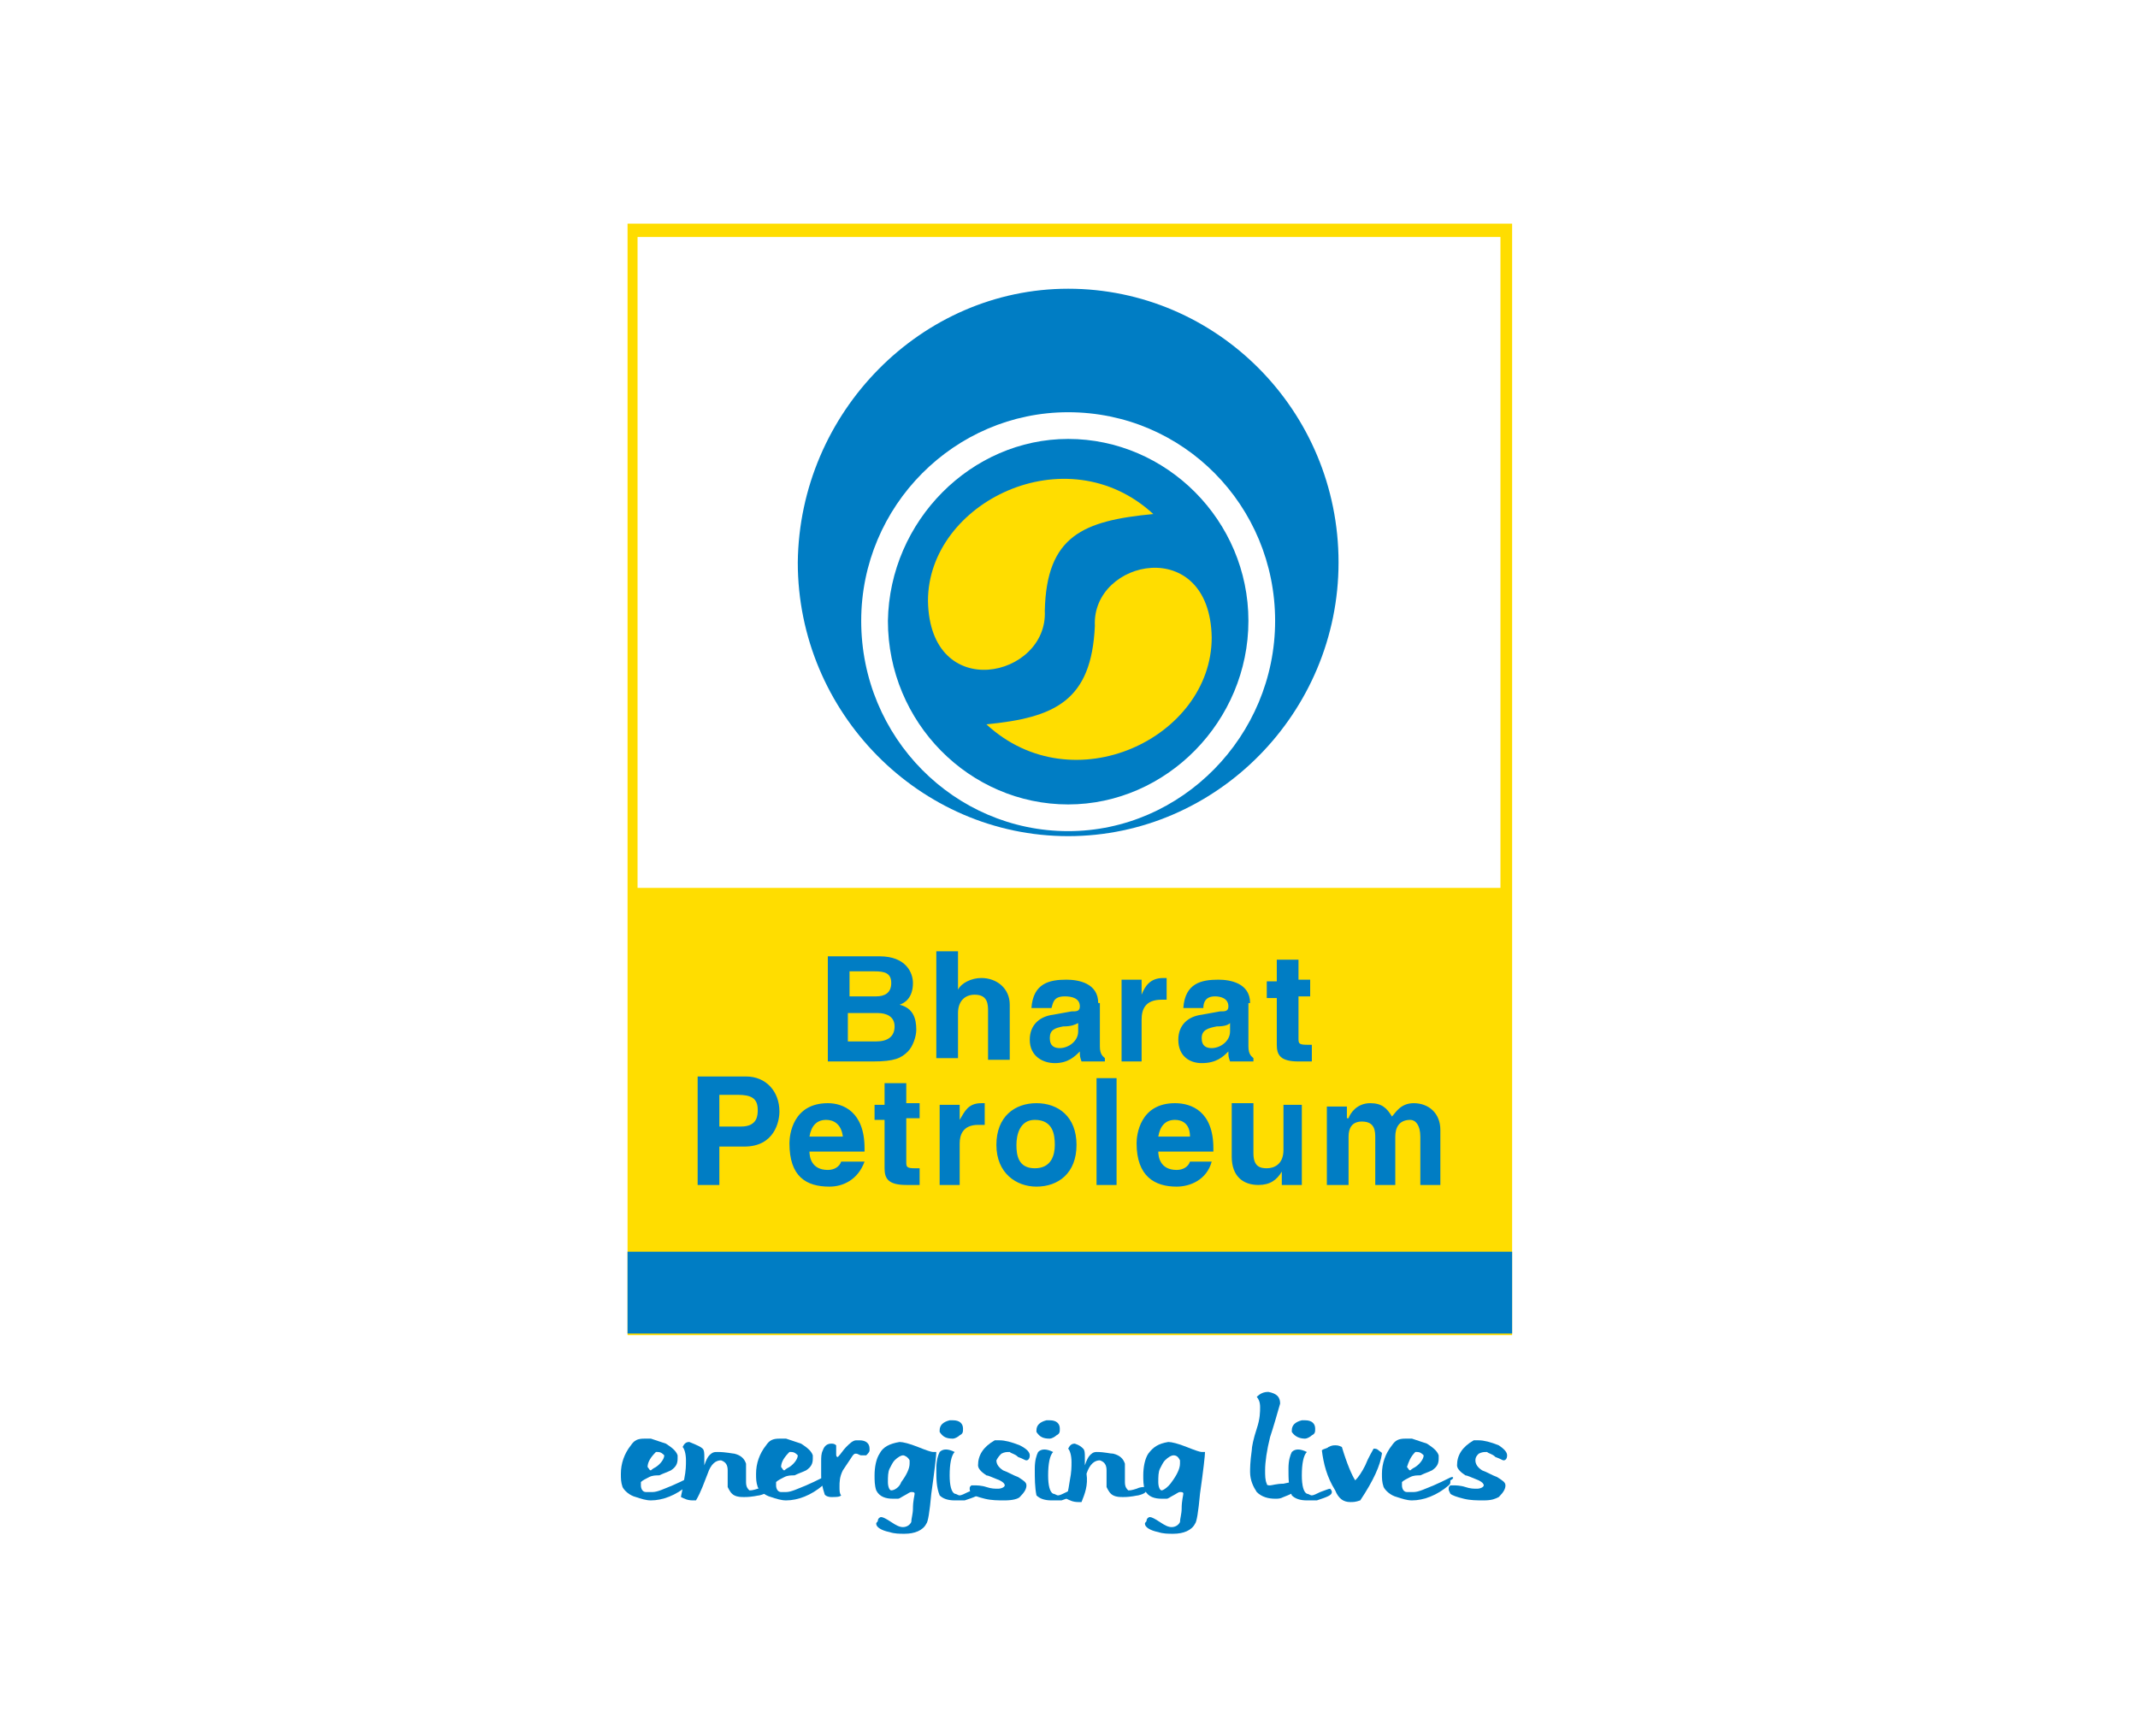 <?xml version="1.0" encoding="utf-8"?>
<!-- Generator: Adobe Illustrator 26.0.1, SVG Export Plug-In . SVG Version: 6.00 Build 0)  -->
<svg version="1.1" id="Layer_1" xmlns="http://www.w3.org/2000/svg" xmlns:xlink="http://www.w3.org/1999/xlink" x="0px" y="0px"
	 viewBox="0 0 128.1 104" style="enable-background:new 0 0 128.1 104;" xml:space="preserve">
<style type="text/css">
	.st0{fill:#F47321;}
	.st1{fill:#FFFFFF;}
	.st2{fill:#183883;}
	.st3{fill:#FFB600;}
	.st4{fill:#019EEC;}
	.st5{fill:#FFB500;}
	.st6{fill:#262B70;}
	.st7{fill:#0077C7;}
	.st8{fill:#292075;}
	.st9{fill:#00B5EF;}
	.st10{fill:#FBB12F;}
	.st11{fill:#0089CF;}
	.st12{fill:#D90000;}
	.st13{fill:#FFD700;}
	.st14{fill:#5B7EA5;}
	.st15{fill:#00D4FA;}
	.st16{fill:#114A8A;}
	.st17{fill:#006CB7;}
	.st18{fill-rule:evenodd;clip-rule:evenodd;fill:#114A8A;}
	.st19{fill-rule:evenodd;clip-rule:evenodd;fill:#192858;stroke:#FFFFFF;stroke-width:0.4;stroke-miterlimit:10;}
	.st20{fill:none;stroke:#FFFFFF;stroke-width:0.5;stroke-miterlimit:2.613;}
	.st21{fill-rule:evenodd;clip-rule:evenodd;fill:#FFFFFF;}
	.st22{fill:#007DC4;}
	.st23{fill-rule:evenodd;clip-rule:evenodd;fill:#FFDD00;}
	.st24{fill-rule:evenodd;clip-rule:evenodd;fill:#007DC4;}
	.st25{fill:#FBA51C;}
	.st26{fill:#007CC5;}
	.st27{fill:#13294B;}
	.st28{fill:#176FC1;}
	.st29{fill:#0060AC;}
	.st30{fill:#007DC5;}
	.st31{fill:url(#SVGID_1_);}
	.st32{fill:url(#SVGID_00000000906275205508121440000007235233431950995612_);}
	.st33{fill:url(#SVGID_00000065763426249124278360000013793420162879609986_);}
	.st34{fill:url(#SVGID_00000020380483997018524790000013919796567369105813_);}
	.st35{fill:url(#SVGID_00000090262363959857230730000011877926546738507944_);}
	.st36{fill:url(#SVGID_00000084504367153861308670000003522056889909228949_);}
	.st37{fill:url(#SVGID_00000160183589673657629340000010332330486580942768_);}
	.st38{fill:url(#SVGID_00000019645377283369374670000011477441856116118709_);}
	.st39{fill:url(#SVGID_00000105420584440215783690000013230768797004774320_);}
	.st40{fill:#47D7AC;}
	.st41{fill:#009300;}
	.st42{fill:#AE275F;}
	.st43{fill:#26358F;}
	.st44{fill:#008000;}
	.st45{fill:#FEE800;}
	.st46{fill-rule:evenodd;clip-rule:evenodd;fill:#FEE800;}
	.st47{fill:none;}
	.st48{fill-rule:evenodd;clip-rule:evenodd;fill:#B41630;}
	.st49{fill:#00579C;}
	.st50{fill:#DA251C;}
	.st51{fill:#004C8F;}
	.st52{fill:#ED232A;}
	.st53{fill:#1C32D6;}
	.st54{fill:#004A7F;}
	.st55{fill:#F06321;}
	.st56{fill:#AE282E;}
	.st57{fill:#21317D;}
	.st58{fill:#ED1C24;}
	.st59{fill:#A10E38;}
	.st60{fill-rule:evenodd;clip-rule:evenodd;fill:#A10E36;}
	.st61{fill-rule:evenodd;clip-rule:evenodd;fill:#FAB90C;}
	.st62{fill-rule:evenodd;clip-rule:evenodd;fill:#9E173B;}
</style>
<rect class="st1" width="128.1" height="104"/>
<g>
	<g>
		<path class="st22" d="M90.3,87.2c0,0.2-0.1,0.3-0.2,0.3c-0.1,0-0.2-0.1-0.5-0.2c-0.2-0.2-0.4-0.2-0.5-0.3c-0.2,0-0.3,0-0.5,0.1
			c-0.1,0.1-0.2,0.2-0.2,0.4c0,0.2,0.1,0.4,0.4,0.6c0.3,0.1,0.6,0.3,0.9,0.4c0.3,0.2,0.5,0.3,0.5,0.5c0,0.2-0.1,0.4-0.4,0.7
			c-0.2,0.1-0.4,0.2-0.9,0.2c-0.4,0-0.8,0-1.2-0.1c-0.4-0.1-0.7-0.2-0.8-0.3c-0.1-0.2-0.1-0.2-0.1-0.3c0-0.1,0-0.1,0.1-0.2
			c0.1,0,0.1,0,0.2,0c0.1,0,0.4,0,0.7,0.1c0.3,0.1,0.5,0.1,0.7,0.1c0.2,0,0.4-0.1,0.4-0.2c0-0.1-0.1-0.2-0.3-0.3
			c-0.5-0.2-0.7-0.3-0.8-0.3c-0.3-0.2-0.5-0.4-0.5-0.6c0-0.6,0.3-1.1,1-1.5c0.1,0,0.1,0,0.3,0c0.3,0,0.7,0.1,1.2,0.3
			C90.1,86.8,90.3,87,90.3,87.2"/>
		<path class="st22" d="M87,88.5c-0.1,0-0.4,0.2-1.1,0.5c-0.5,0.2-0.9,0.4-1.2,0.4c-0.1,0-0.2,0-0.4,0c-0.2,0-0.3-0.2-0.3-0.4
			c0-0.1,0-0.1,0-0.2c0.1-0.1,0.3-0.2,0.5-0.3c0.2-0.1,0.4-0.1,0.6-0.1c0.2-0.1,0.5-0.2,0.7-0.3c0.3-0.2,0.4-0.4,0.4-0.7
			c0,0,0-0.1,0-0.2c-0.1-0.3-0.4-0.5-0.7-0.7c-0.3-0.1-0.6-0.2-0.9-0.3c-0.1,0-0.3,0-0.4,0c-0.4,0-0.6,0.1-0.8,0.4
			c-0.4,0.5-0.6,1.1-0.6,1.7c0,0.3,0,0.5,0.1,0.8c0.1,0.2,0.4,0.5,0.8,0.6c0.3,0.1,0.6,0.2,0.9,0.2c0.7,0,1.5-0.3,2.2-0.9
			c0.1-0.1,0.1-0.1,0.1-0.3C87.1,88.6,87.1,88.5,87,88.5 M84.8,87c0,0,0.1,0,0.1,0c0.2,0,0.3,0.1,0.4,0.2c0,0.2-0.2,0.5-0.5,0.7
			c-0.2,0.1-0.3,0.2-0.3,0.2c-0.1,0-0.1-0.1-0.2-0.2C84.4,87.6,84.5,87.3,84.8,87z"/>
		<path class="st22" d="M81.2,88.7c0.2-0.2,0.4-0.5,0.6-0.9c0.2-0.5,0.4-0.8,0.5-1c0.1,0,0.2,0,0.3,0.1c0.1,0.1,0.2,0.1,0.2,0.2
			c-0.1,0.7-0.5,1.6-1.3,2.8c-0.3,0.1-0.4,0.1-0.6,0.1c-0.4,0-0.7-0.2-0.9-0.7c-0.5-0.8-0.7-1.6-0.8-2.4c0.1-0.1,0.3-0.1,0.4-0.2
			c0.2-0.1,0.3-0.1,0.4-0.1c0.1,0,0.2,0,0.4,0.1C80.7,87.7,81,88.4,81.2,88.7"/>
		<path class="st22" d="M79.7,89.2c0,0,0.1,0.1,0.1,0.2c0,0.2-0.3,0.3-0.9,0.5h-0.3h-0.3c-0.4,0-0.7-0.1-0.9-0.3
			c-0.2-0.5-0.2-1-0.2-1.6c0-0.5,0.1-0.8,0.2-1c0.2-0.2,0.5-0.2,0.9,0c-0.2,0.2-0.3,0.7-0.3,1.4c0,0.6,0.1,1,0.3,1.1
			c0.1,0,0.2,0.1,0.3,0.1c0.1,0,0.3-0.1,0.5-0.2C79.4,89.3,79.6,89.2,79.7,89.2"/>
		<path class="st22" d="M78.2,86.2c0.1,0,0.3-0.1,0.4-0.2c0.2-0.1,0.2-0.2,0.2-0.4c0-0.3-0.2-0.5-0.6-0.5c0,0-0.1,0-0.2,0
			c-0.4,0.1-0.6,0.3-0.6,0.6c0,0.1,0,0.1,0,0.1C77.6,86.1,77.9,86.2,78.2,86.2"/>
		<path class="st22" d="M76.7,84.1c-0.2,0.7-0.4,1.4-0.6,2c-0.2,0.8-0.3,1.5-0.3,2c0,0.3,0,0.6,0.1,0.8c0,0.1,0.1,0.1,0.2,0.1
			c0.1,0,0.4-0.1,0.8-0.1c0.4-0.1,0.6-0.1,0.8-0.1c0.1,0,0.2,0,0.3,0.1c0.1,0.2-0.3,0.5-1.1,0.8c-0.2,0.1-0.3,0.1-0.5,0.1
			c-0.4,0-0.8-0.1-1.1-0.4c-0.2-0.3-0.4-0.7-0.4-1.2c0-0.2,0-0.6,0.1-1.3c0-0.2,0.1-0.7,0.3-1.3c0.2-0.6,0.2-1,0.2-1.3
			c0-0.3-0.1-0.5-0.2-0.6c0.2-0.2,0.4-0.3,0.7-0.3C76.5,83.5,76.7,83.7,76.7,84.1"/>
		<path class="st22" d="M68.8,87.1c-0.2,0.3-0.3,0.8-0.3,1.3c0,0.3,0,0.6,0.1,0.9c0.2,0.4,0.6,0.5,1,0.5c0.1,0,0.2,0,0.3,0
			c0.1,0,0.2-0.1,0.4-0.2c0.2-0.1,0.3-0.2,0.4-0.2c0.1,0,0.2,0,0.2,0.1c0,0.1-0.1,0.4-0.1,0.9c0,0.3-0.1,0.6-0.1,0.8
			c-0.1,0.2-0.3,0.3-0.5,0.3c-0.2,0-0.4-0.1-0.7-0.3c-0.3-0.2-0.5-0.3-0.6-0.3c-0.1,0-0.2,0.1-0.2,0.2c0,0.1-0.1,0.1-0.1,0.2
			c0,0.2,0.3,0.4,0.8,0.5c0.3,0.1,0.6,0.1,0.9,0.1c0.6,0,1.1-0.2,1.3-0.6c0.1-0.1,0.2-0.7,0.3-1.8c0.2-1.4,0.3-2.3,0.3-2.5
			c0,0-0.1,0-0.2,0c-0.1,0-0.4-0.1-0.9-0.3c-0.5-0.2-0.9-0.3-1.1-0.3C69.4,86.5,69.1,86.7,68.8,87.1 M69.6,89.3
			c-0.1,0-0.2-0.2-0.2-0.5c0-0.3,0-0.6,0.1-0.8c0.1-0.2,0.2-0.4,0.3-0.5c0.2-0.2,0.4-0.3,0.5-0.3c0.2,0,0.3,0.1,0.4,0.3
			c0,0,0,0.1,0,0.2c0,0.3-0.2,0.7-0.5,1.1C70,89.1,69.7,89.3,69.6,89.3z"/>
		<path class="st22" d="M64.9,86.8c0.1,0.1,0.1,0.3,0.1,0.5c0,0.2,0,0.4,0,0.5c0.1-0.3,0.2-0.5,0.3-0.6c0.1-0.1,0.2-0.2,0.4-0.2
			c0.5,0,0.8,0.1,1,0.1c0.4,0.1,0.6,0.3,0.7,0.6c0,0.1,0,0.2,0,0.2c0,0.1,0,0.3,0,0.5c0,0.2,0,0.4,0,0.4c0,0.3,0.1,0.4,0.2,0.5
			c0.1,0,0.2,0,0.5-0.1c0.2-0.1,0.4-0.1,0.4-0.1c0.1,0,0.2,0,0.2,0.1c0,0.2-0.1,0.3-0.5,0.4c-0.1,0-0.4,0.1-0.9,0.1
			c-0.2,0-0.4,0-0.6-0.1c-0.2-0.1-0.3-0.3-0.4-0.5c0-0.1,0-0.2,0-0.5c0-0.2,0-0.4,0-0.5c0-0.3-0.1-0.5-0.4-0.6
			c-0.3,0-0.6,0.2-0.8,0.8C65.2,89,65,89.5,64.8,90c-0.1,0-0.1,0-0.2,0c-0.3,0-0.5-0.1-0.7-0.2c0-0.1,0.1-0.4,0.2-1.1
			c0.1-0.5,0.1-0.8,0.1-1.1c0-0.4-0.1-0.7-0.2-0.8c0.1-0.2,0.2-0.3,0.4-0.3C64.7,86.6,64.8,86.7,64.9,86.8"/>
		<path class="st22" d="M64.4,89.2c0,0,0.1,0.1,0.1,0.2c0,0.2-0.3,0.3-0.9,0.5h-0.3h-0.3c-0.4,0-0.7-0.1-0.9-0.3
			C62,89.1,62,88.6,62,88c0-0.5,0.1-0.8,0.2-1c0.2-0.2,0.5-0.2,0.9,0c-0.2,0.2-0.3,0.7-0.3,1.4c0,0.6,0.1,1,0.3,1.1
			c0.1,0,0.2,0.1,0.3,0.1c0.1,0,0.3-0.1,0.5-0.2C64.1,89.3,64.3,89.2,64.4,89.2"/>
		<path class="st22" d="M62.9,86.2c0.1,0,0.3-0.1,0.4-0.2c0.2-0.1,0.2-0.2,0.2-0.4c0-0.3-0.2-0.5-0.6-0.5c-0.1,0-0.1,0-0.2,0
			c-0.4,0.1-0.6,0.3-0.6,0.6c0,0.1,0,0.1,0,0.1C62.3,86.1,62.5,86.2,62.9,86.2"/>
		<path class="st22" d="M61.7,87.2c0,0.2-0.1,0.3-0.2,0.3c-0.1,0-0.2-0.1-0.5-0.2c-0.2-0.2-0.4-0.2-0.5-0.3c-0.2,0-0.3,0-0.5,0.1
			c-0.1,0.1-0.2,0.2-0.3,0.4c0,0.2,0.1,0.4,0.4,0.6c0.3,0.1,0.6,0.3,0.9,0.4c0.3,0.2,0.5,0.3,0.5,0.5c0,0.2-0.1,0.4-0.4,0.7
			c-0.1,0.1-0.4,0.2-0.9,0.2c-0.4,0-0.8,0-1.2-0.1c-0.4-0.1-0.7-0.2-0.8-0.3c-0.1-0.2-0.1-0.2-0.1-0.3c0-0.1,0-0.1,0.1-0.2
			c0.1,0,0.1,0,0.2,0c0.1,0,0.4,0,0.7,0.1c0.3,0.1,0.5,0.1,0.7,0.1c0.2,0,0.4-0.1,0.4-0.2c0-0.1-0.1-0.2-0.3-0.3
			c-0.5-0.2-0.7-0.3-0.8-0.3c-0.3-0.2-0.5-0.4-0.5-0.6c0-0.6,0.3-1.1,1-1.5c0.1,0,0.1,0,0.3,0c0.3,0,0.7,0.1,1.2,0.3
			C61.5,86.8,61.7,87,61.7,87.2"/>
		<path class="st22" d="M58.6,89.2c0,0,0.1,0.1,0.1,0.2c0,0.2-0.3,0.3-0.9,0.5h-0.3h-0.3c-0.4,0-0.7-0.1-0.9-0.3
			c-0.2-0.5-0.2-1-0.2-1.6c0-0.5,0.1-0.8,0.2-1c0.2-0.2,0.5-0.2,0.9,0c-0.2,0.2-0.3,0.7-0.3,1.4c0,0.6,0.1,1,0.3,1.1
			c0.1,0,0.2,0.1,0.3,0.1c0.1,0,0.3-0.1,0.5-0.2C58.3,89.3,58.4,89.2,58.6,89.2"/>
		<path class="st22" d="M57.1,86.2c0.1,0,0.3-0.1,0.4-0.2c0.2-0.1,0.2-0.2,0.2-0.4c0-0.3-0.2-0.5-0.6-0.5c0,0-0.1,0-0.2,0
			c-0.4,0.1-0.6,0.3-0.6,0.6c0,0.1,0,0.1,0,0.1C56.5,86.1,56.7,86.2,57.1,86.2"/>
		<path class="st22" d="M52.7,87.1c-0.2,0.3-0.3,0.8-0.3,1.3c0,0.3,0,0.6,0.1,0.9c0.2,0.4,0.6,0.5,1,0.5c0.1,0,0.2,0,0.3,0
			c0.1,0,0.2-0.1,0.4-0.2c0.2-0.1,0.3-0.2,0.4-0.2c0.1,0,0.2,0,0.2,0.1c0,0.1-0.1,0.4-0.1,0.9c0,0.3-0.1,0.6-0.1,0.8
			c-0.1,0.2-0.3,0.3-0.5,0.3c-0.2,0-0.4-0.1-0.7-0.3c-0.3-0.2-0.5-0.3-0.6-0.3c-0.1,0-0.2,0.1-0.2,0.2c0,0.1-0.1,0.1-0.1,0.2
			c0,0.2,0.3,0.4,0.8,0.5c0.3,0.1,0.6,0.1,0.9,0.1c0.6,0,1.1-0.2,1.3-0.6c0.1-0.1,0.2-0.7,0.3-1.8c0.2-1.4,0.3-2.3,0.3-2.5
			c0,0-0.1,0-0.2,0c-0.1,0-0.4-0.1-0.9-0.3c-0.5-0.2-0.9-0.3-1.1-0.3C53.3,86.5,52.9,86.7,52.7,87.1 M53.4,89.3
			c-0.1,0-0.2-0.2-0.2-0.5c0-0.3,0-0.6,0.1-0.8c0.1-0.2,0.2-0.4,0.3-0.5c0.2-0.2,0.4-0.3,0.5-0.3c0.1,0,0.3,0.1,0.4,0.3
			c0,0,0,0.1,0,0.2c0,0.3-0.2,0.7-0.5,1.1C53.9,89.1,53.6,89.3,53.4,89.3z"/>
		<path class="st22" d="M52.1,86.8c0,0,0,0.1,0,0.1c0,0.1-0.1,0.2-0.2,0.3c-0.1,0-0.2,0-0.3,0c-0.1,0-0.2-0.1-0.3-0.1
			c-0.1,0-0.1,0-0.2,0.1c-0.2,0.3-0.4,0.6-0.6,0.9c-0.2,0.4-0.2,0.7-0.2,1c0,0.2,0,0.4,0.1,0.5c-0.1,0.1-0.3,0.1-0.6,0.1
			c-0.2,0-0.4-0.1-0.4-0.2c-0.1-0.3-0.2-0.7-0.2-1.1c0-0.1,0-0.2,0-0.4c0-0.2,0-0.3,0-0.4c0-0.3,0-0.5,0.1-0.7
			c0.1-0.3,0.3-0.4,0.5-0.4c0.1,0,0.2,0,0.3,0.1c0,0,0,0.1,0,0.1c0,0,0,0.1,0,0.2c0,0.1,0,0.2,0,0.2c0,0.1,0,0.2,0.1,0.2
			c0.2-0.2,0.3-0.4,0.5-0.6c0.2-0.2,0.4-0.4,0.6-0.4c0.1,0,0.1,0,0.2,0C51.9,86.3,52.1,86.5,52.1,86.8"/>
		<path class="st22" d="M49.4,88.5c-0.1,0-0.4,0.2-1.1,0.5c-0.5,0.2-0.9,0.4-1.2,0.4c-0.1,0-0.2,0-0.3,0c-0.2,0-0.3-0.2-0.3-0.4
			c0-0.1,0-0.1,0-0.2c0.1-0.1,0.3-0.2,0.5-0.3c0.2-0.1,0.4-0.1,0.6-0.1c0.2-0.1,0.5-0.2,0.7-0.3c0.3-0.2,0.4-0.4,0.4-0.7
			c0,0,0-0.1,0-0.2c-0.1-0.3-0.4-0.5-0.7-0.7c-0.3-0.1-0.6-0.2-0.9-0.3c-0.1,0-0.3,0-0.4,0c-0.4,0-0.6,0.1-0.8,0.4
			c-0.4,0.5-0.6,1.1-0.6,1.7c0,0.3,0,0.5,0.1,0.8c0.1,0.2,0.4,0.5,0.8,0.6c0.3,0.1,0.6,0.2,0.9,0.2c0.7,0,1.5-0.3,2.2-0.9
			c0.1-0.1,0.1-0.1,0.1-0.3C49.6,88.6,49.5,88.5,49.4,88.5 M47.3,87c0,0,0.1,0,0.1,0c0.2,0,0.3,0.1,0.4,0.2c0,0.2-0.2,0.5-0.5,0.7
			C47.1,88,47,88.1,47,88.1c-0.1,0-0.1-0.1-0.2-0.2C46.8,87.6,47,87.3,47.3,87z"/>
		<path class="st22" d="M42.1,86.8c0.1,0.1,0.1,0.3,0.1,0.5c0,0.2,0,0.4,0,0.5c0.1-0.3,0.2-0.5,0.3-0.6C42.7,87,42.8,87,43,87
			c0.5,0,0.9,0.1,1,0.1c0.4,0.1,0.6,0.3,0.7,0.6c0,0.1,0,0.2,0,0.2c0,0.1,0,0.3,0,0.5c0,0.2,0,0.4,0,0.4c0,0.3,0.1,0.4,0.2,0.5
			c0.1,0,0.2,0,0.5-0.1c0.2-0.1,0.4-0.1,0.4-0.1c0.1,0,0.2,0,0.2,0.1c0,0.2-0.1,0.3-0.5,0.4c-0.1,0-0.4,0.1-0.9,0.1
			c-0.2,0-0.4,0-0.6-0.1c-0.2-0.1-0.3-0.3-0.4-0.5c0-0.1,0-0.2,0-0.5c0-0.2,0-0.4,0-0.5c0-0.3-0.1-0.5-0.4-0.6
			c-0.3,0-0.6,0.2-0.8,0.8c-0.2,0.5-0.4,1.1-0.7,1.6c-0.1,0-0.1,0-0.2,0c-0.3,0-0.5-0.1-0.7-0.2c0-0.1,0.1-0.4,0.2-1.1
			c0.1-0.5,0.1-0.8,0.1-1.1c0-0.4-0.1-0.7-0.2-0.8c0.1-0.2,0.2-0.3,0.4-0.3C41.8,86.6,42,86.7,42.1,86.8"/>
		<path class="st22" d="M41.4,88.5c-0.1,0-0.4,0.2-1.1,0.5c-0.5,0.2-0.9,0.4-1.2,0.4c-0.1,0-0.2,0-0.4,0c-0.2,0-0.3-0.2-0.3-0.4
			c0-0.1,0-0.1,0-0.2c0.1-0.1,0.3-0.2,0.5-0.3c0.2-0.1,0.4-0.1,0.6-0.1c0.2-0.1,0.5-0.2,0.7-0.3c0.3-0.2,0.4-0.4,0.4-0.7
			c0,0,0-0.1,0-0.2c-0.1-0.3-0.4-0.5-0.7-0.7c-0.3-0.1-0.6-0.2-0.9-0.3c-0.1,0-0.3,0-0.4,0c-0.4,0-0.6,0.1-0.8,0.4
			c-0.4,0.5-0.6,1.1-0.6,1.7c0,0.3,0,0.5,0.1,0.8c0.1,0.2,0.4,0.5,0.8,0.6c0.3,0.1,0.6,0.2,0.9,0.2c0.7,0,1.5-0.3,2.2-0.9
			c0.1-0.1,0.1-0.1,0.1-0.3C41.6,88.6,41.5,88.5,41.4,88.5 M39.3,87c0,0,0.1,0,0.1,0c0.2,0,0.3,0.1,0.4,0.2c0,0.2-0.2,0.5-0.5,0.7
			C39.1,88,39,88.1,39,88.1c-0.1,0-0.1-0.1-0.2-0.2C38.8,87.6,39,87.3,39.3,87z"/>
	</g>
	<rect x="36.2" y="12.1" class="st21" width="55.7" height="69.2"/>
	<rect x="37.6" y="13.4" class="st23" width="53" height="66.6"/>
	<rect x="38.2" y="14.2" class="st21" width="51.7" height="39"/>
	<rect x="37.6" y="75" class="st24" width="53" height="4.9"/>
	<path class="st24" d="M64,17.3c8.9,0,16.2,7.3,16.2,16.4c0,9-7.3,16.4-16.2,16.4c-8.9,0-16.2-7.4-16.2-16.4
		C47.9,24.7,55.2,17.3,64,17.3"/>
	<path class="st23" d="M69.1,30.8C63.9,26,55.6,30.1,55.6,36c0.1,6.2,7.2,4.6,7,0.6C62.7,32.1,64.9,31.2,69.1,30.8"/>
	<path class="st23" d="M59.1,43.4c5.2,4.8,13.5,0.8,13.5-5.2c-0.1-6.2-7.2-4.7-7-0.7C65.4,42,63.2,43,59.1,43.4"/>
	<path class="st21" d="M64,26.3c5.9,0,10.8,4.9,10.8,10.9c0,6-4.9,11-10.8,11c-5.9,0-10.8-4.9-10.8-11C53.3,31.2,58.2,26.3,64,26.3
		 M64,24.7L64,24.7c-6.8,0-12.4,5.6-12.4,12.5c0,7,5.6,12.6,12.4,12.6c6.8,0,12.4-5.7,12.4-12.6C76.4,30.3,70.9,24.7,64,24.7z"/>
	<path class="st24" d="M49.6,63.6h2.7c1.3,0,1.7-0.2,2.1-0.6c0.3-0.3,0.5-0.9,0.5-1.3c0-0.7-0.2-1.3-1-1.5c0.3-0.1,0.8-0.4,0.8-1.3
		c0-0.6-0.4-1.6-2-1.6h-3.1V63.6z M50.9,60.7L50.9,60.7h1.7c0.5,0,1,0.2,1,0.8c0,0.6-0.4,0.9-1.1,0.9h-1.7V60.7z M50.9,58.2
		L50.9,58.2h1.5c0.6,0,1,0.1,1,0.7c0,0.6-0.4,0.8-0.9,0.8h-1.6V58.2z M60.5,60.2L60.5,60.2c0-1-0.8-1.6-1.7-1.6
		c-0.6,0-1.2,0.3-1.4,0.7v-2.3h-1.3v6.4h1.3v-2.7c0-0.7,0.4-1.1,1-1.1c0.8,0,0.8,0.6,0.8,1v2.9h1.3V60.2z M65.8,60.1L65.8,60.1
		c0-1.2-1.2-1.4-1.9-1.4c-1,0-2,0.2-2.1,1.7H63c0.1-0.3,0.1-0.7,0.8-0.7c0.4,0,0.9,0.1,0.9,0.6c0,0.3-0.2,0.3-0.5,0.3l-1.1,0.2
		c-0.8,0.1-1.4,0.6-1.4,1.5c0,1,0.8,1.4,1.5,1.4c0.8,0,1.2-0.4,1.5-0.7c0,0.3,0,0.3,0.1,0.6h1.4v-0.2c-0.1-0.1-0.3-0.2-0.3-0.7V60.1
		z M64.6,61.8L64.6,61.8c0,0.6-0.6,1-1.1,1c-0.3,0-0.6-0.1-0.6-0.6c0-0.5,0.3-0.6,0.8-0.7c0.5,0,0.7-0.1,0.9-0.2V61.8z M67.2,63.6
		L67.2,63.6h1.2v-2.5c0-0.6,0.2-1.2,1.2-1.2c0.1,0,0.2,0,0.3,0v-1.3c-0.1,0-0.1,0-0.2,0c-0.8,0-1.1,0.5-1.3,1v-0.9h-1.2V63.6z
		 M74.9,60.1L74.9,60.1c0-1.2-1.2-1.4-1.9-1.4c-1,0-2,0.2-2.1,1.7h1.2c0-0.3,0.1-0.7,0.7-0.7c0.3,0,0.8,0.1,0.8,0.6
		c0,0.3-0.2,0.3-0.5,0.3l-1.1,0.2c-0.8,0.1-1.4,0.6-1.4,1.5c0,1,0.7,1.4,1.4,1.4c0.9,0,1.3-0.4,1.6-0.7c0,0.3,0,0.3,0.1,0.6h1.4
		v-0.2c-0.1-0.1-0.3-0.2-0.3-0.7V60.1z M73.7,61.8L73.7,61.8c0,0.6-0.6,1-1.1,1c-0.3,0-0.6-0.1-0.6-0.6c0-0.5,0.4-0.6,0.9-0.7
		c0.5,0,0.7-0.1,0.8-0.2V61.8z M77.8,57.5L77.8,57.5h-1.3v1.3h-0.6v1h0.6v2.8c0,0.6,0.2,1,1.3,1H78h0.6v-1c-0.1,0-0.2,0-0.3,0
		c-0.5,0-0.5-0.1-0.5-0.4v-2.5h0.7v-1h-0.7V57.5z"/>
	<path class="st24" d="M43.1,68.7h1.5c1.8,0,2.1-1.5,2.1-2.1c0-1.2-0.8-2.1-2-2.1h-2.9V71h1.3V68.7z M43.1,67.5L43.1,67.5v-1.9h1.1
		c0.8,0,1.2,0.2,1.2,0.9c0,0.3,0,1-1,1H43.1z M50.4,69.6L50.4,69.6c-0.1,0.3-0.4,0.5-0.8,0.5c-1,0-1.1-0.8-1.1-1.1h3.3v-0.2
		c0-2.2-1.3-2.7-2.2-2.7c-2.1,0-2.3,1.9-2.3,2.4c0,2,1,2.6,2.4,2.6c0.8,0,1.7-0.4,2.1-1.5H50.4z M48.5,68.1L48.5,68.1
		c0.1-0.6,0.4-1,1-1c0.4,0,0.9,0.2,1,1H48.5z M54.3,64.9L54.3,64.9H53v1.3h-0.6v0.9H53V70c0,0.6,0.2,1,1.3,1h0.2h0.6v-1
		c-0.1,0-0.2,0-0.3,0c-0.5,0-0.5-0.1-0.5-0.4v-2.6h0.8v-0.9h-0.8V64.9z M56.2,71L56.2,71h1.3v-2.5c0-0.5,0.2-1.1,1.1-1.1
		c0.1,0,0.2,0,0.4,0v-1.3c-0.1,0-0.2,0-0.2,0c-0.8,0-1,0.5-1.3,1h0v-0.9h-1.2V71z M64.5,68.6L64.5,68.6c0-1.7-1.1-2.5-2.4-2.5
		c-1.3,0-2.4,0.8-2.4,2.5c0,1.7,1.2,2.5,2.4,2.5C63.4,71.1,64.5,70.3,64.5,68.6z M63.2,68.6L63.2,68.6c0,0.6-0.2,1.4-1.2,1.4
		c-1,0-1.1-0.8-1.1-1.4c0-0.6,0.2-1.5,1.1-1.5C63.1,67.1,63.2,68,63.2,68.6z M66.9,64.6L66.9,64.6h-1.2V71h1.2V64.6z M71.3,69.6
		L71.3,69.6c-0.1,0.3-0.4,0.5-0.8,0.5c-1,0-1.1-0.8-1.1-1.1h3.3v-0.2c0-2.2-1.3-2.7-2.3-2.7c-2.1,0-2.3,1.9-2.3,2.4
		c0,2,1.1,2.6,2.4,2.6c0.8,0,1.8-0.4,2.1-1.5H71.3z M69.4,68.1L69.4,68.1c0.1-0.6,0.4-1,1-1c0.4,0,0.9,0.2,0.9,1H69.4z M78.1,66.2
		L78.1,66.2h-1.2v2.7c0,0.9-0.6,1.1-1,1.1c-0.4,0-0.8-0.1-0.8-0.9v-3h-1.3v3.2c0,1.2,0.7,1.7,1.6,1.7c0.7,0,1.1-0.3,1.4-0.8V71h1.2
		V66.2z M86.3,67.7L86.3,67.7c0-1-0.7-1.6-1.6-1.6c-0.8,0-1.1,0.6-1.3,0.8c-0.3-0.5-0.6-0.8-1.3-0.8c-0.8,0-1.2,0.6-1.3,0.9h-0.1
		v-0.7h-1.2V71h1.3v-2.9c0-0.5,0.2-0.9,0.8-0.9c0.8,0,0.8,0.6,0.8,1V71h1.2v-2.9c0-0.5,0.2-1,0.9-1c0.3,0,0.6,0.3,0.6,1V71h1.2V67.7
		z"/>
</g>
</svg>
